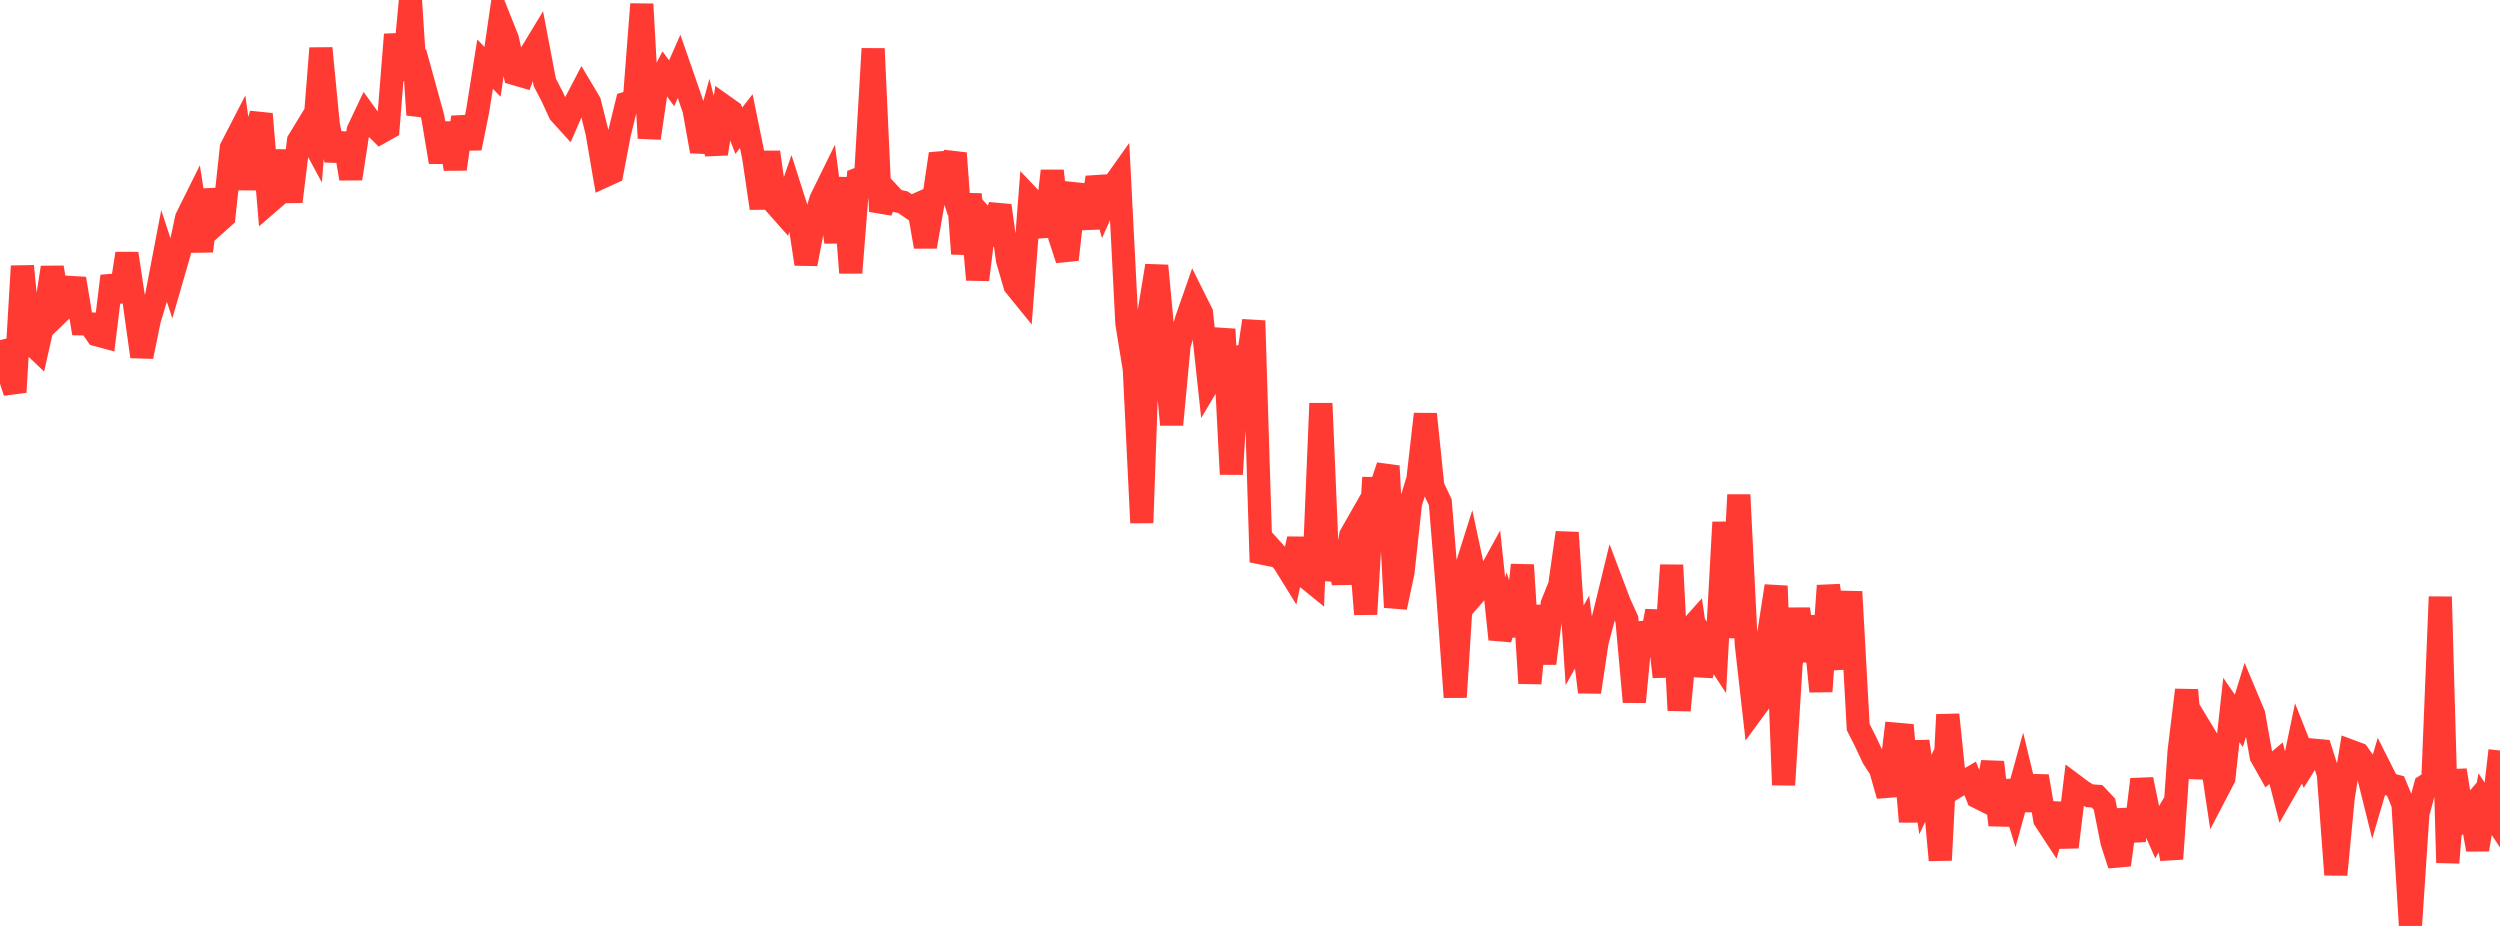 <?xml version="1.0" standalone="no"?>
<!DOCTYPE svg PUBLIC "-//W3C//DTD SVG 1.1//EN" "http://www.w3.org/Graphics/SVG/1.1/DTD/svg11.dtd">

<svg width="135" height="50" viewBox="0 0 135 50" preserveAspectRatio="none" 
  xmlns="http://www.w3.org/2000/svg"
  xmlns:xlink="http://www.w3.org/1999/xlink">


<polyline points="0.0, 18.368 0.403, 19.946 0.806, 21.176 1.209, 14.372 1.612, 18.47 2.015, 18.853 2.418, 17.066 2.821, 14.443 3.224, 16.841 3.627, 16.453 4.03, 15.047 4.433, 17.488 4.836, 17.495 5.239, 18.078 5.642, 18.188 6.045, 14.91 6.448, 16.265 6.851, 13.693 7.254, 16.365 7.657, 19.256 8.06, 17.285 8.463, 15.945 8.866, 13.84 9.269, 15.071 9.672, 13.679 10.075, 11.774 10.478, 10.963 10.881, 13.56 11.284, 10.262 11.687, 12.067 12.09, 11.706 12.493, 7.981 12.896, 7.2 13.299, 10.193 13.701, 7.512 14.104, 6.157 14.507, 10.946 14.91, 10.597 15.313, 8.156 15.716, 10.886 16.119, 7.605 16.522, 6.944 16.925, 7.692 17.328, 2.606 17.731, 6.761 18.134, 8.647 18.537, 7.225 18.94, 9.646 19.343, 7.036 19.746, 6.186 20.149, 6.743 20.552, 7.14 20.955, 6.914 21.358, 1.865 21.761, 4.307 22.164, 0.0 22.567, 6.201 22.97, 4.87 23.373, 6.333 23.776, 8.749 24.179, 6.657 24.582, 9.126 24.985, 6.33 25.388, 8.001 25.791, 6.007 26.194, 3.464 26.597, 3.879 27.0, 1.102 27.403, 2.113 27.806, 3.982 28.209, 4.099 28.612, 2.989 29.015, 2.324 29.418, 4.445 29.821, 5.22 30.224, 6.101 30.627, 6.546 31.03, 5.622 31.433, 4.849 31.836, 5.527 32.239, 7.148 32.642, 9.501 33.045, 9.316 33.448, 7.211 33.851, 5.565 34.254, 5.443 34.657, 0.224 35.06, 7.459 35.463, 4.719 35.866, 3.95 36.269, 4.496 36.672, 3.581 37.075, 4.738 37.478, 5.928 37.881, 8.17 38.284, 6.705 38.687, 8.299 39.09, 5.734 39.493, 6.02 39.896, 7.058 40.299, 6.541 40.701, 8.51 41.104, 11.243 41.507, 8.218 41.91, 11.063 42.313, 11.517 42.716, 10.353 43.119, 11.616 43.522, 14.255 43.925, 12.125 44.328, 10.775 44.731, 9.955 45.134, 13.079 45.537, 9.612 45.94, 14.727 46.343, 9.666 46.746, 9.504 47.149, 2.63 47.552, 11.416 47.955, 10.397 48.358, 10.829 48.761, 10.92 49.164, 11.199 49.567, 11.022 49.97, 13.32 50.373, 11.031 50.776, 8.31 51.179, 9.569 51.582, 8.274 51.985, 13.703 52.388, 10.487 52.791, 15.103 53.194, 11.869 53.597, 12.317 54.0, 11.105 54.403, 14.036 54.806, 15.416 55.209, 15.912 55.612, 10.69 56.015, 11.115 56.418, 12.75 56.821, 9.23 57.224, 12.787 57.627, 14.016 58.03, 10.462 58.433, 10.505 58.836, 12.305 59.239, 9.577 59.642, 11.021 60.045, 10.113 60.448, 9.546 60.851, 17.451 61.254, 19.944 61.657, 28.231 62.06, 16.805 62.463, 14.35 62.866, 18.657 63.269, 22.932 63.672, 18.647 64.075, 17.246 64.478, 16.094 64.881, 16.903 65.284, 20.644 65.687, 19.966 66.09, 17.778 66.493, 25.607 66.896, 18.754 67.299, 19.994 67.701, 17.319 68.104, 30.349 68.507, 29.481 68.91, 29.929 69.313, 30.343 69.716, 30.994 70.119, 29.096 70.522, 31.158 70.925, 31.485 71.328, 21.783 71.731, 31.321 72.134, 29.396 72.537, 31.487 72.94, 28.906 73.343, 28.199 73.746, 33.166 74.149, 26.381 74.552, 26.385 74.955, 25.167 75.358, 32.794 75.761, 30.902 76.164, 27.19 76.567, 25.886 76.97, 22.362 77.373, 26.276 77.776, 27.123 78.179, 32.068 78.582, 37.646 78.985, 31.273 79.388, 29.996 79.791, 31.883 80.194, 31.422 80.597, 30.689 81.0, 34.521 81.403, 33.066 81.806, 34.297 82.209, 30.51 82.612, 36.894 83.015, 32.724 83.418, 35.825 83.821, 32.606 84.224, 31.608 84.627, 28.763 85.03, 34.85 85.433, 34.128 85.836, 37.371 86.239, 34.686 86.642, 33.151 87.045, 31.495 87.448, 32.561 87.851, 33.445 88.254, 37.903 88.657, 33.638 89.06, 35.16 89.463, 32.994 89.866, 36.547 90.269, 30.518 90.672, 38.358 91.075, 34.171 91.478, 33.72 91.881, 36.47 92.284, 34.886 92.687, 35.499 93.09, 28.201 93.493, 34.43 93.896, 26.723 94.299, 34.779 94.701, 38.332 95.104, 37.784 95.507, 34.249 95.91, 31.645 96.313, 42.386 96.716, 35.908 97.119, 32.887 97.522, 35.681 97.925, 33.295 98.328, 37.334 98.731, 31.628 99.134, 34.143 99.537, 36.076 99.94, 31.954 100.343, 39.264 100.746, 40.061 101.149, 40.92 101.552, 41.547 101.955, 42.963 102.358, 39.645 102.761, 39.681 103.164, 44.368 103.567, 40.031 103.97, 42.909 104.373, 42.064 104.776, 46.446 105.179, 38.593 105.582, 42.512 105.985, 42.267 106.388, 42.032 106.791, 43.039 107.194, 43.241 107.597, 41.161 108.0, 44.546 108.403, 42.204 108.806, 43.516 109.209, 42.056 109.612, 43.723 110.015, 41.919 110.418, 44.261 110.821, 44.876 111.224, 43.416 111.627, 45.74 112.03, 42.428 112.433, 42.73 112.836, 42.972 113.239, 42.999 113.642, 43.427 114.045, 45.455 114.448, 46.704 114.851, 43.73 115.254, 45.394 115.657, 42.089 116.06, 44.058 116.463, 44.976 116.866, 44.289 117.269, 46.377 117.672, 40.558 118.075, 37.263 118.478, 42.007 118.881, 39.423 119.284, 40.091 119.687, 42.791 120.09, 42.019 120.493, 38.339 120.896, 38.925 121.299, 37.621 121.701, 38.579 122.104, 40.838 122.507, 41.553 122.91, 41.212 123.313, 42.785 123.716, 42.08 124.119, 40.145 124.522, 41.16 124.925, 40.508 125.328, 40.545 125.731, 41.804 126.134, 47.233 126.537, 43.035 126.94, 40.566 127.343, 40.716 127.746, 41.284 128.149, 42.906 128.552, 41.536 128.955, 42.336 129.358, 42.442 129.761, 43.416 130.164, 50.0 130.567, 43.933 130.97, 42.431 131.373, 42.169 131.776, 32.228 132.179, 46.586 132.582, 41.594 132.985, 44.1 133.388, 43.632 133.791, 45.878 134.194, 43.423 134.597, 44.028 135.0, 40.529" fill="none" stroke="#ff3a33" stroke-width="1.25"/>

</svg>